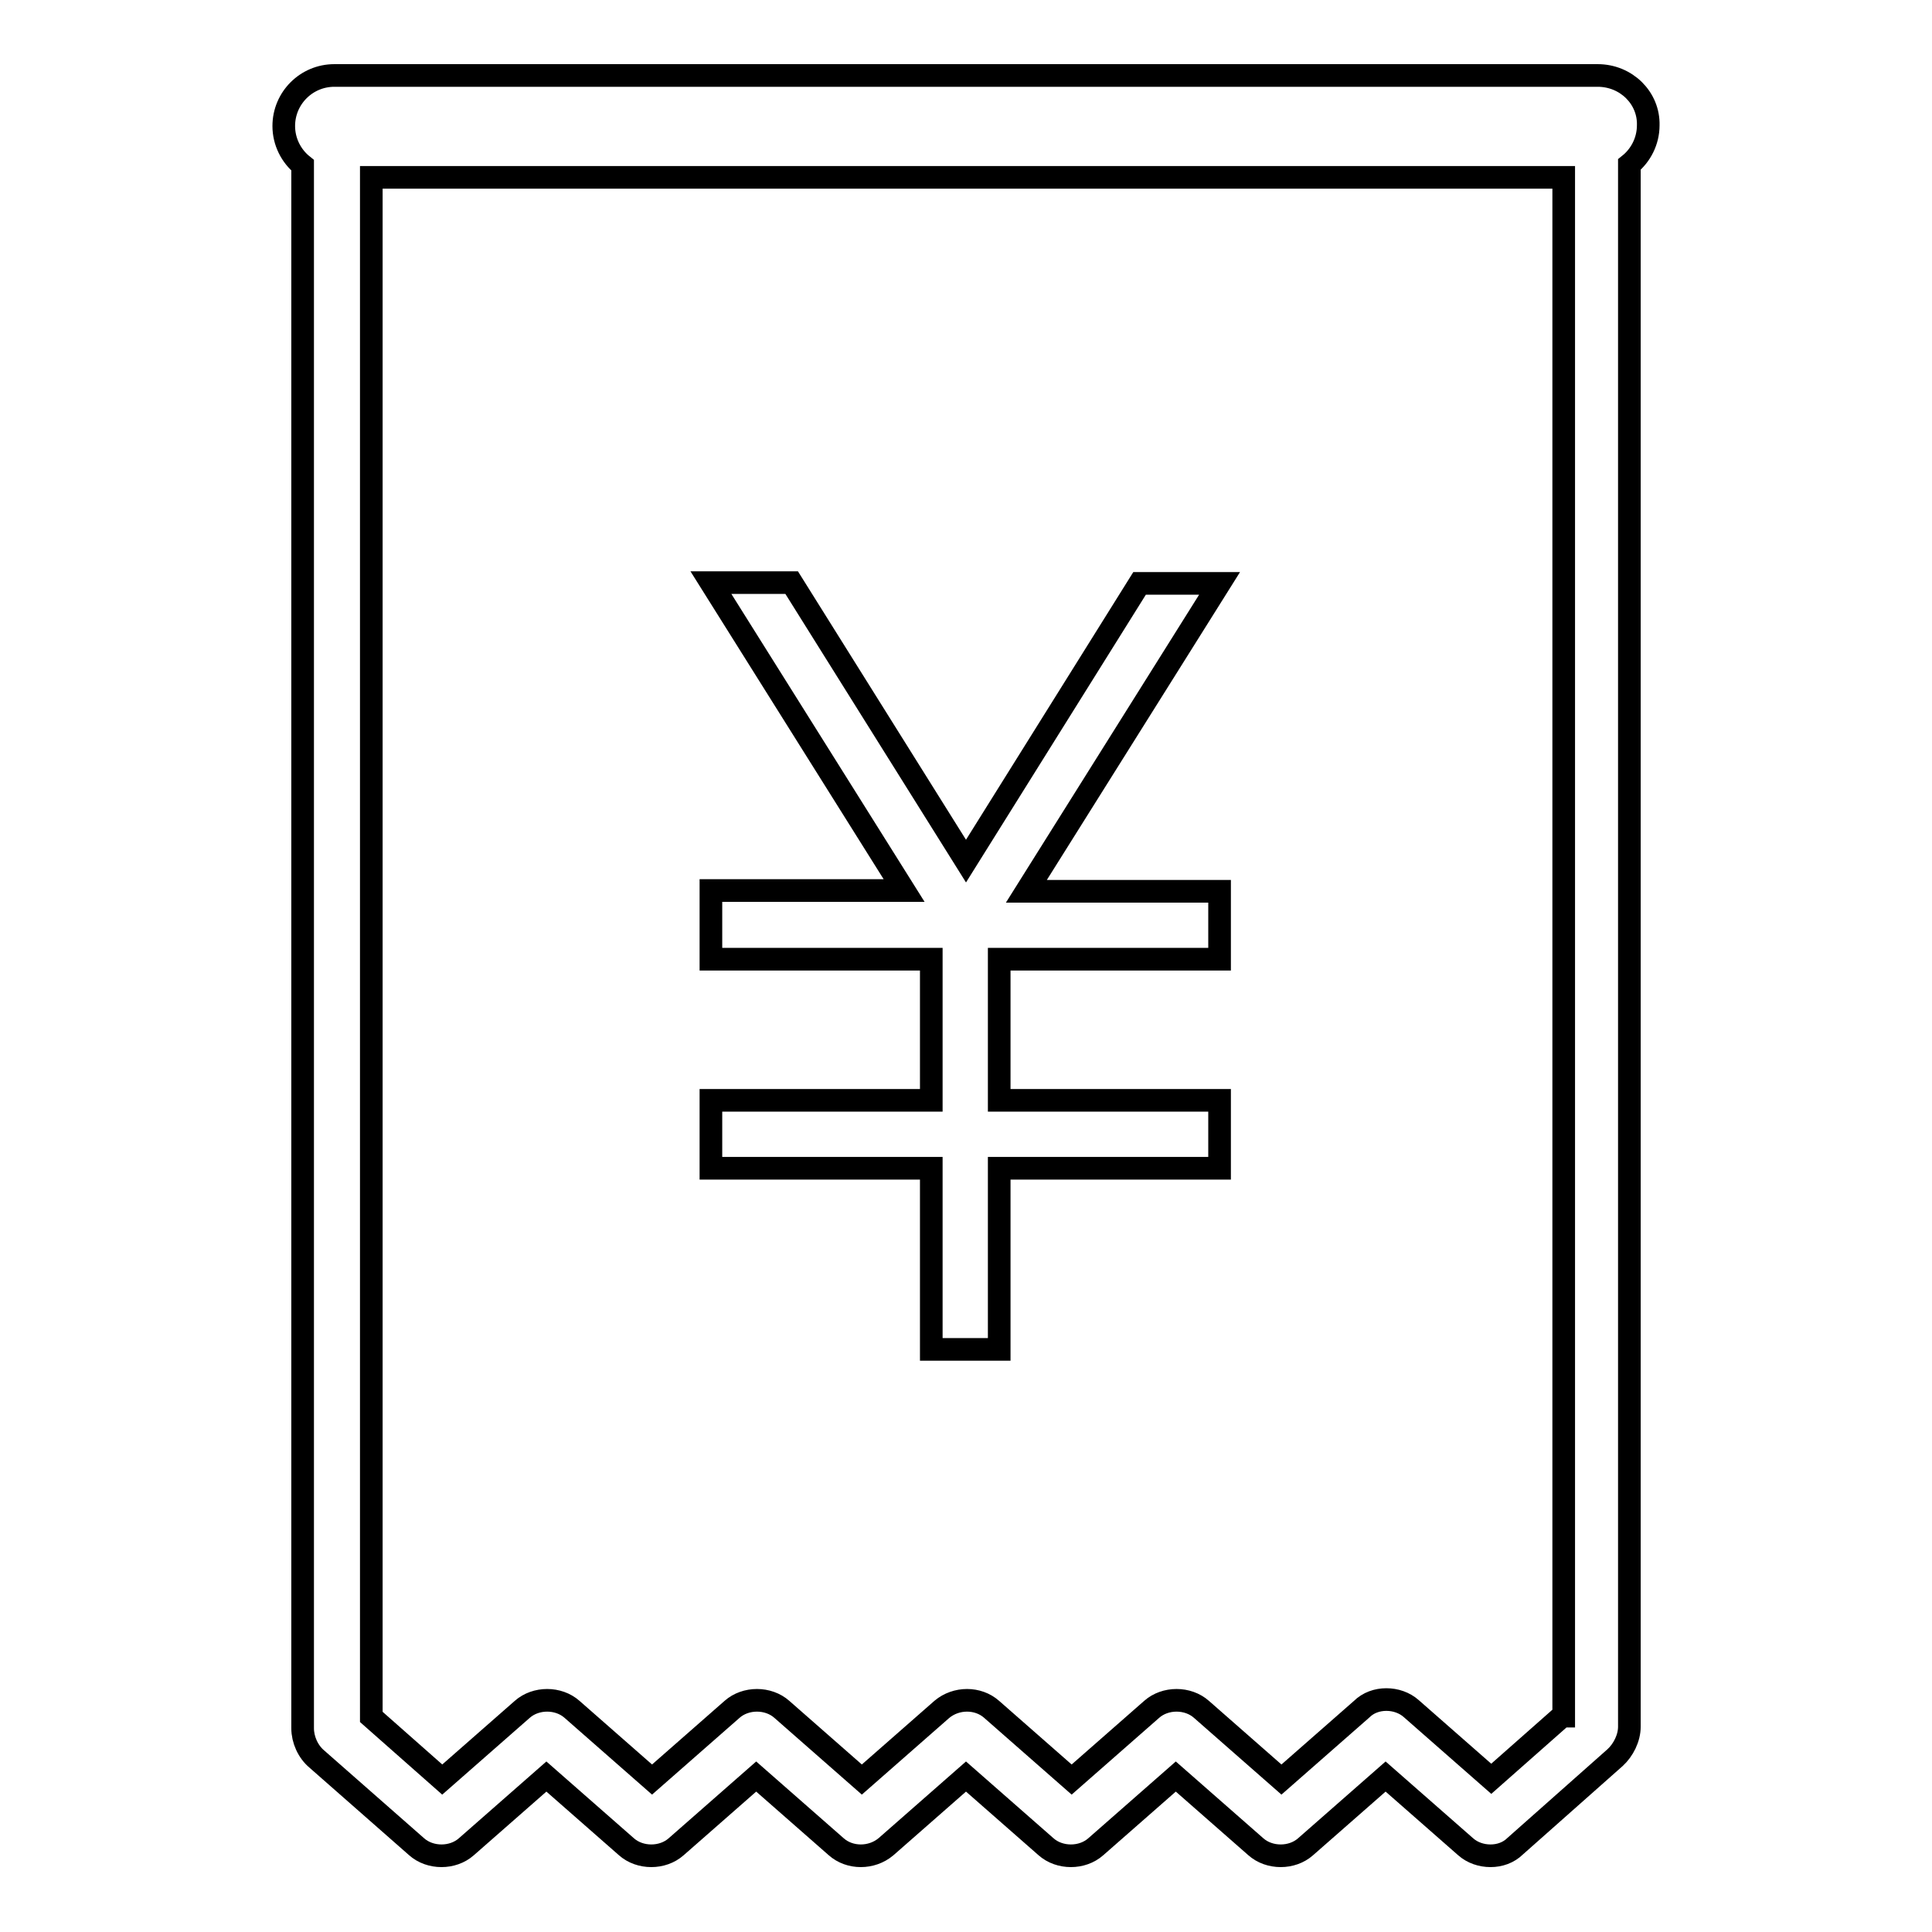 <?xml version="1.0" encoding="utf-8"?>
<!-- Svg Vector Icons : http://www.onlinewebfonts.com/icon -->
<!DOCTYPE svg PUBLIC "-//W3C//DTD SVG 1.1//EN" "http://www.w3.org/Graphics/SVG/1.1/DTD/svg11.dtd">
<svg version="1.1" xmlns="http://www.w3.org/2000/svg" xmlns:xlink="http://www.w3.org/1999/xlink" x="0px" y="0px" viewBox="0 0 256 256" enable-background="new 0 0 256 256" xml:space="preserve">
<g><g><path stroke-width="3" fill-opacity="0" stroke="#000000"  d="M94.2,118.1v9h29.2v18.7H94.2v9h29.2v24h9v-24h29.2v-9h-29.2v-18.7h29.2v-9h-25.6l25.6-40.8h-10.6L128,114.1l-23.1-36.9H94.2l25.6,40.8H94.2z"/><path stroke-width="3" fill-opacity="0" stroke="#000000"  d="M211.7,10H44.3c-3.7,0-6.7,3-6.7,6.7c0,2.1,1,4,2.5,5.2V229c0,1.5,0.7,3.1,1.9,4.1l13.2,11.6c1.8,1.6,4.8,1.6,6.6,0l10.6-9.3l10.6,9.3c1.8,1.6,4.8,1.6,6.6,0l10.6-9.3l10.6,9.3c1.8,1.6,4.7,1.6,6.6,0l10.6-9.3l10.6,9.3c1.8,1.6,4.8,1.6,6.6,0l10.6-9.3l10.6,9.3c1.8,1.6,4.8,1.6,6.6,0l10.6-9.3l10.6,9.3c0.9,0.8,2.1,1.2,3.3,1.2c1.2,0,2.4-0.4,3.3-1.3l13.2-11.7c1.1-1,1.9-2.6,1.9-4.1v-207c1.5-1.2,2.5-3.1,2.5-5.2C218.5,13,215.5,10,211.7,10z M207,227.4l-9.4,8.3l-10.6-9.3c-0.9-0.8-2.1-1.2-3.3-1.2c-1.2,0-2.4,0.4-3.3,1.3l-10.6,9.3l-10.6-9.3c-1.8-1.6-4.8-1.6-6.6,0l-10.6,9.3l-10.6-9.3c-1.8-1.6-4.7-1.6-6.6,0l-10.6,9.3l-10.6-9.3c-1.8-1.6-4.8-1.6-6.6,0l-10.6,9.3l-10.6-9.3c-1.8-1.6-4.8-1.6-6.6,0l-10.6,9.3l-9.4-8.3v-204h158V227.4L207,227.4z"/></g></g>
</svg>